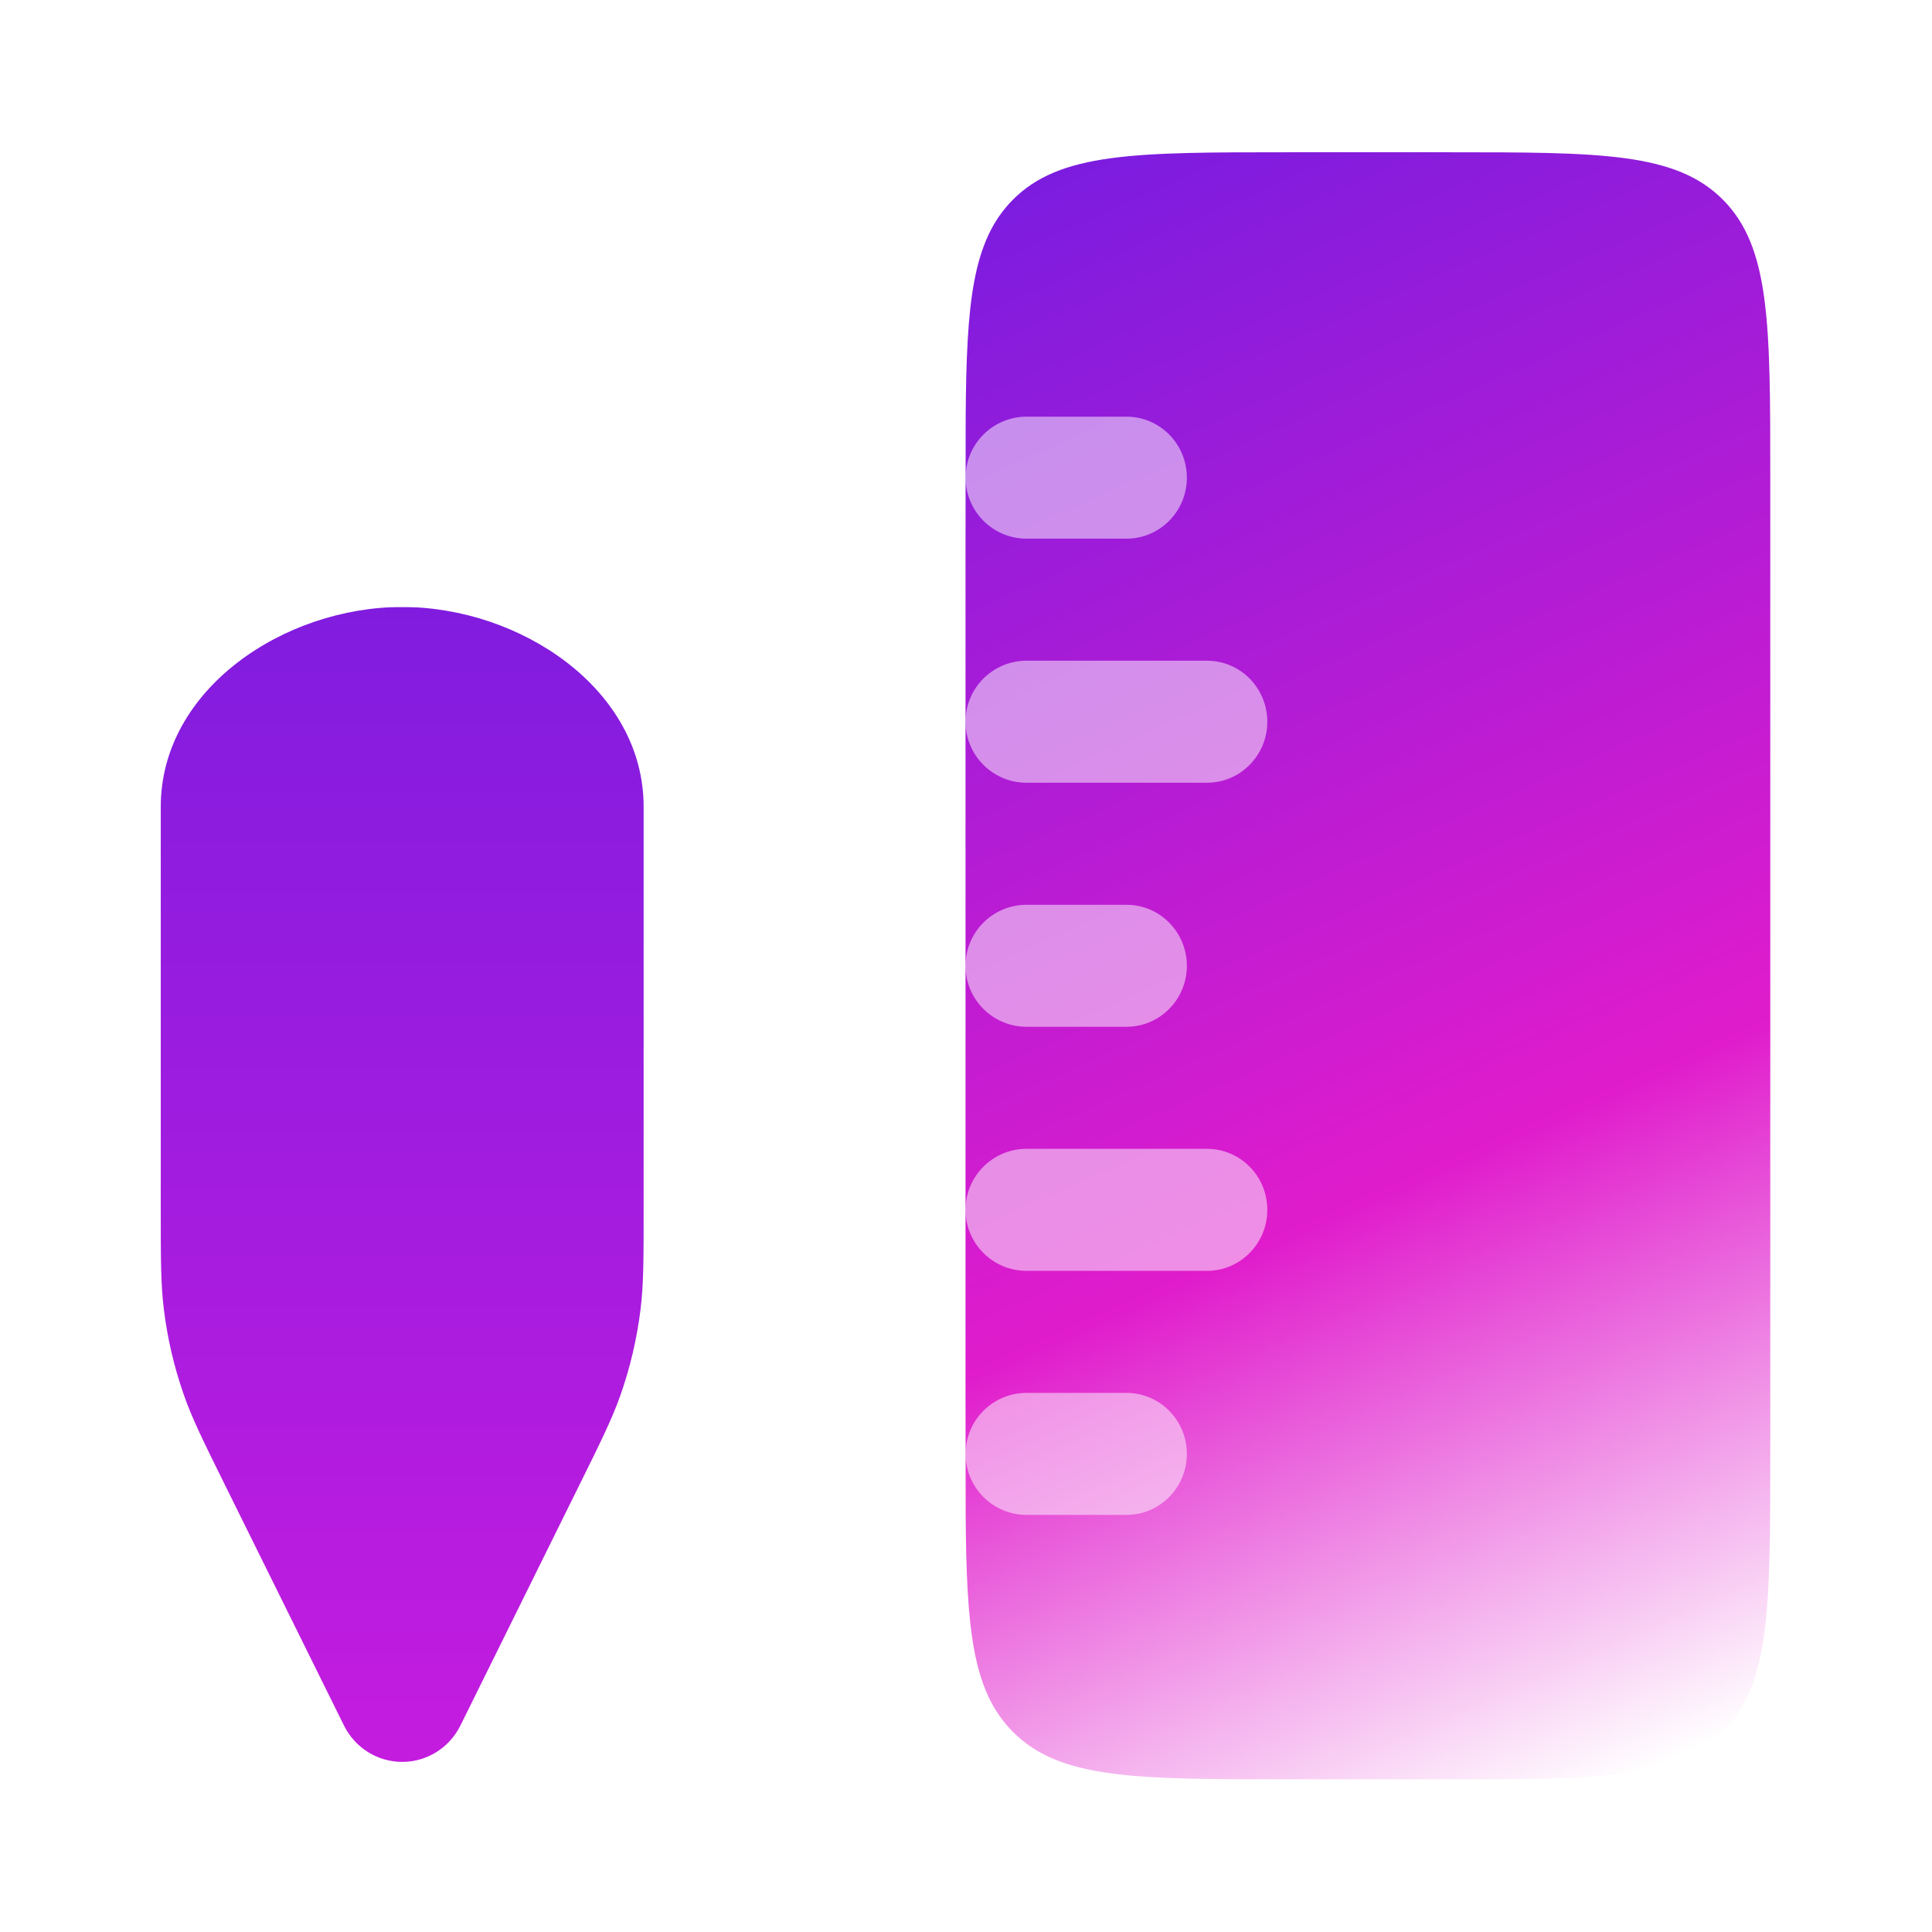 <svg width="48" height="48" viewBox="0 0 48 48" fill="none" xmlns="http://www.w3.org/2000/svg">
<g filter="url(#filter0_d_27_204)">
<path d="M31.986 41.13C28.216 41.13 26.331 41.13 25.16 39.946C24.155 38.931 24.012 37.385 23.992 34.562L23.988 31.53V28.498V25.466V22.435V19.403V16.371V13.339V10.308L23.992 7.276C24.012 4.452 24.155 2.906 25.16 1.891C26.331 0.707 28.216 0.707 31.986 0.707H35.985C39.755 0.707 41.64 0.707 42.811 1.891C43.982 3.075 43.982 4.981 43.982 8.792V33.046C43.982 36.857 43.982 38.763 42.811 39.946C41.64 41.13 39.755 41.13 35.985 41.13H31.986Z" fill="url(#paint0_linear_27_204)"/>
<path d="M29.986 13.339H25.504C24.667 13.339 23.988 14.018 23.988 14.855C23.988 15.692 24.667 16.371 25.504 16.371H29.986C30.815 16.371 31.486 15.692 31.486 14.855C31.486 14.018 30.815 13.339 29.986 13.339Z" fill="white" fill-opacity="0.5"/>
<path d="M27.987 7.276L25.506 7.276C24.669 7.276 23.991 7.953 23.99 8.79C23.989 9.628 24.668 10.307 25.506 10.307H27.987C28.815 10.307 29.487 9.629 29.487 8.792C29.487 7.954 28.815 7.276 27.987 7.276Z" fill="white" fill-opacity="0.5"/>
<path d="M27.987 19.403H25.504C24.667 19.403 23.988 20.081 23.988 20.919C23.988 21.756 24.667 22.434 25.504 22.434H27.987C28.815 22.434 29.487 21.756 29.487 20.919C29.487 20.081 28.815 19.403 27.987 19.403Z" fill="white" fill-opacity="0.5"/>
<path d="M29.986 25.466L25.504 25.466C24.667 25.466 23.988 26.145 23.988 26.982C23.988 27.819 24.667 28.498 25.504 28.498L29.986 28.498C30.815 28.498 31.486 27.819 31.486 26.982C31.486 26.145 30.815 25.466 29.986 25.466Z" fill="white" fill-opacity="0.5"/>
<path d="M27.987 31.53H25.506C24.668 31.53 23.989 32.209 23.99 33.047C23.991 33.884 24.669 34.561 25.506 34.561H27.987C28.815 34.561 29.487 33.883 29.487 33.045C29.487 32.208 28.815 31.53 27.987 31.53Z" fill="white" fill-opacity="0.5"/>
<path d="M15.991 26.941L15.991 16.968C15.991 14.04 12.921 12.004 9.993 12.004C7.064 12.004 3.994 14.041 3.994 16.969L3.994 26.941C3.994 28.2 3.994 28.829 4.07 29.447C4.159 30.175 4.326 30.892 4.569 31.583C4.774 32.17 5.053 32.733 5.609 33.858L8.546 39.794C8.82 40.348 9.38 40.698 9.992 40.698C10.605 40.698 11.165 40.348 11.439 39.794L14.375 33.858C14.932 32.733 15.21 32.17 15.416 31.583C15.659 30.892 15.826 30.175 15.915 29.447C15.991 28.829 15.991 28.2 15.991 26.941Z" fill="url(#paint1_linear_27_204)"/>
<path d="M9.992 0.707C13.305 0.707 15.991 3.422 15.991 6.771C15.991 9.219 14.525 11.538 12.099 11.864C11.436 11.953 10.733 12.003 9.993 12.003C9.252 12.003 8.549 11.953 7.885 11.864C5.459 11.538 3.994 9.218 3.994 6.771C3.994 3.422 6.68 0.707 9.992 0.707Z" fill="white"/>
</g>
<defs>
<filter id="filter0_d_27_204" x="0.918" y="0.707" width="46.141" height="46.576" filterUnits="userSpaceOnUse" color-interpolation-filters="sRGB">
<feFlood flood-opacity="0" result="BackgroundImageFix"/>
<feColorMatrix in="SourceAlpha" type="matrix" values="0 0 0 0 0 0 0 0 0 0 0 0 0 0 0 0 0 0 127 0" result="hardAlpha"/>
<feOffset dy="3.076"/>
<feGaussianBlur stdDeviation="1.538"/>
<feComposite in2="hardAlpha" operator="out"/>
<feColorMatrix type="matrix" values="0 0 0 0 0 0 0 0 0 0 0 0 0 0 0 0 0 0 0.25 0"/>
<feBlend mode="normal" in2="BackgroundImageFix" result="effect1_dropShadow_27_204"/>
<feBlend mode="normal" in="SourceGraphic" in2="effect1_dropShadow_27_204" result="shape"/>
</filter>
<linearGradient id="paint0_linear_27_204" x1="23.988" y1="0.707" x2="41.803" y2="40.989" gradientUnits="userSpaceOnUse">
<stop stop-color="#771CE0"/>
<stop offset="0.633" stop-color="#E01CCC"/>
<stop offset="0.99" stop-color="white"/>
</linearGradient>
<linearGradient id="paint1_linear_27_204" x1="9.992" y1="10.813" x2="9.992" y2="40.698" gradientUnits="userSpaceOnUse">
<stop stop-color="#7E1CDF"/>
<stop offset="1" stop-color="#C41CDF"/>
</linearGradient>
</defs>
</svg>
